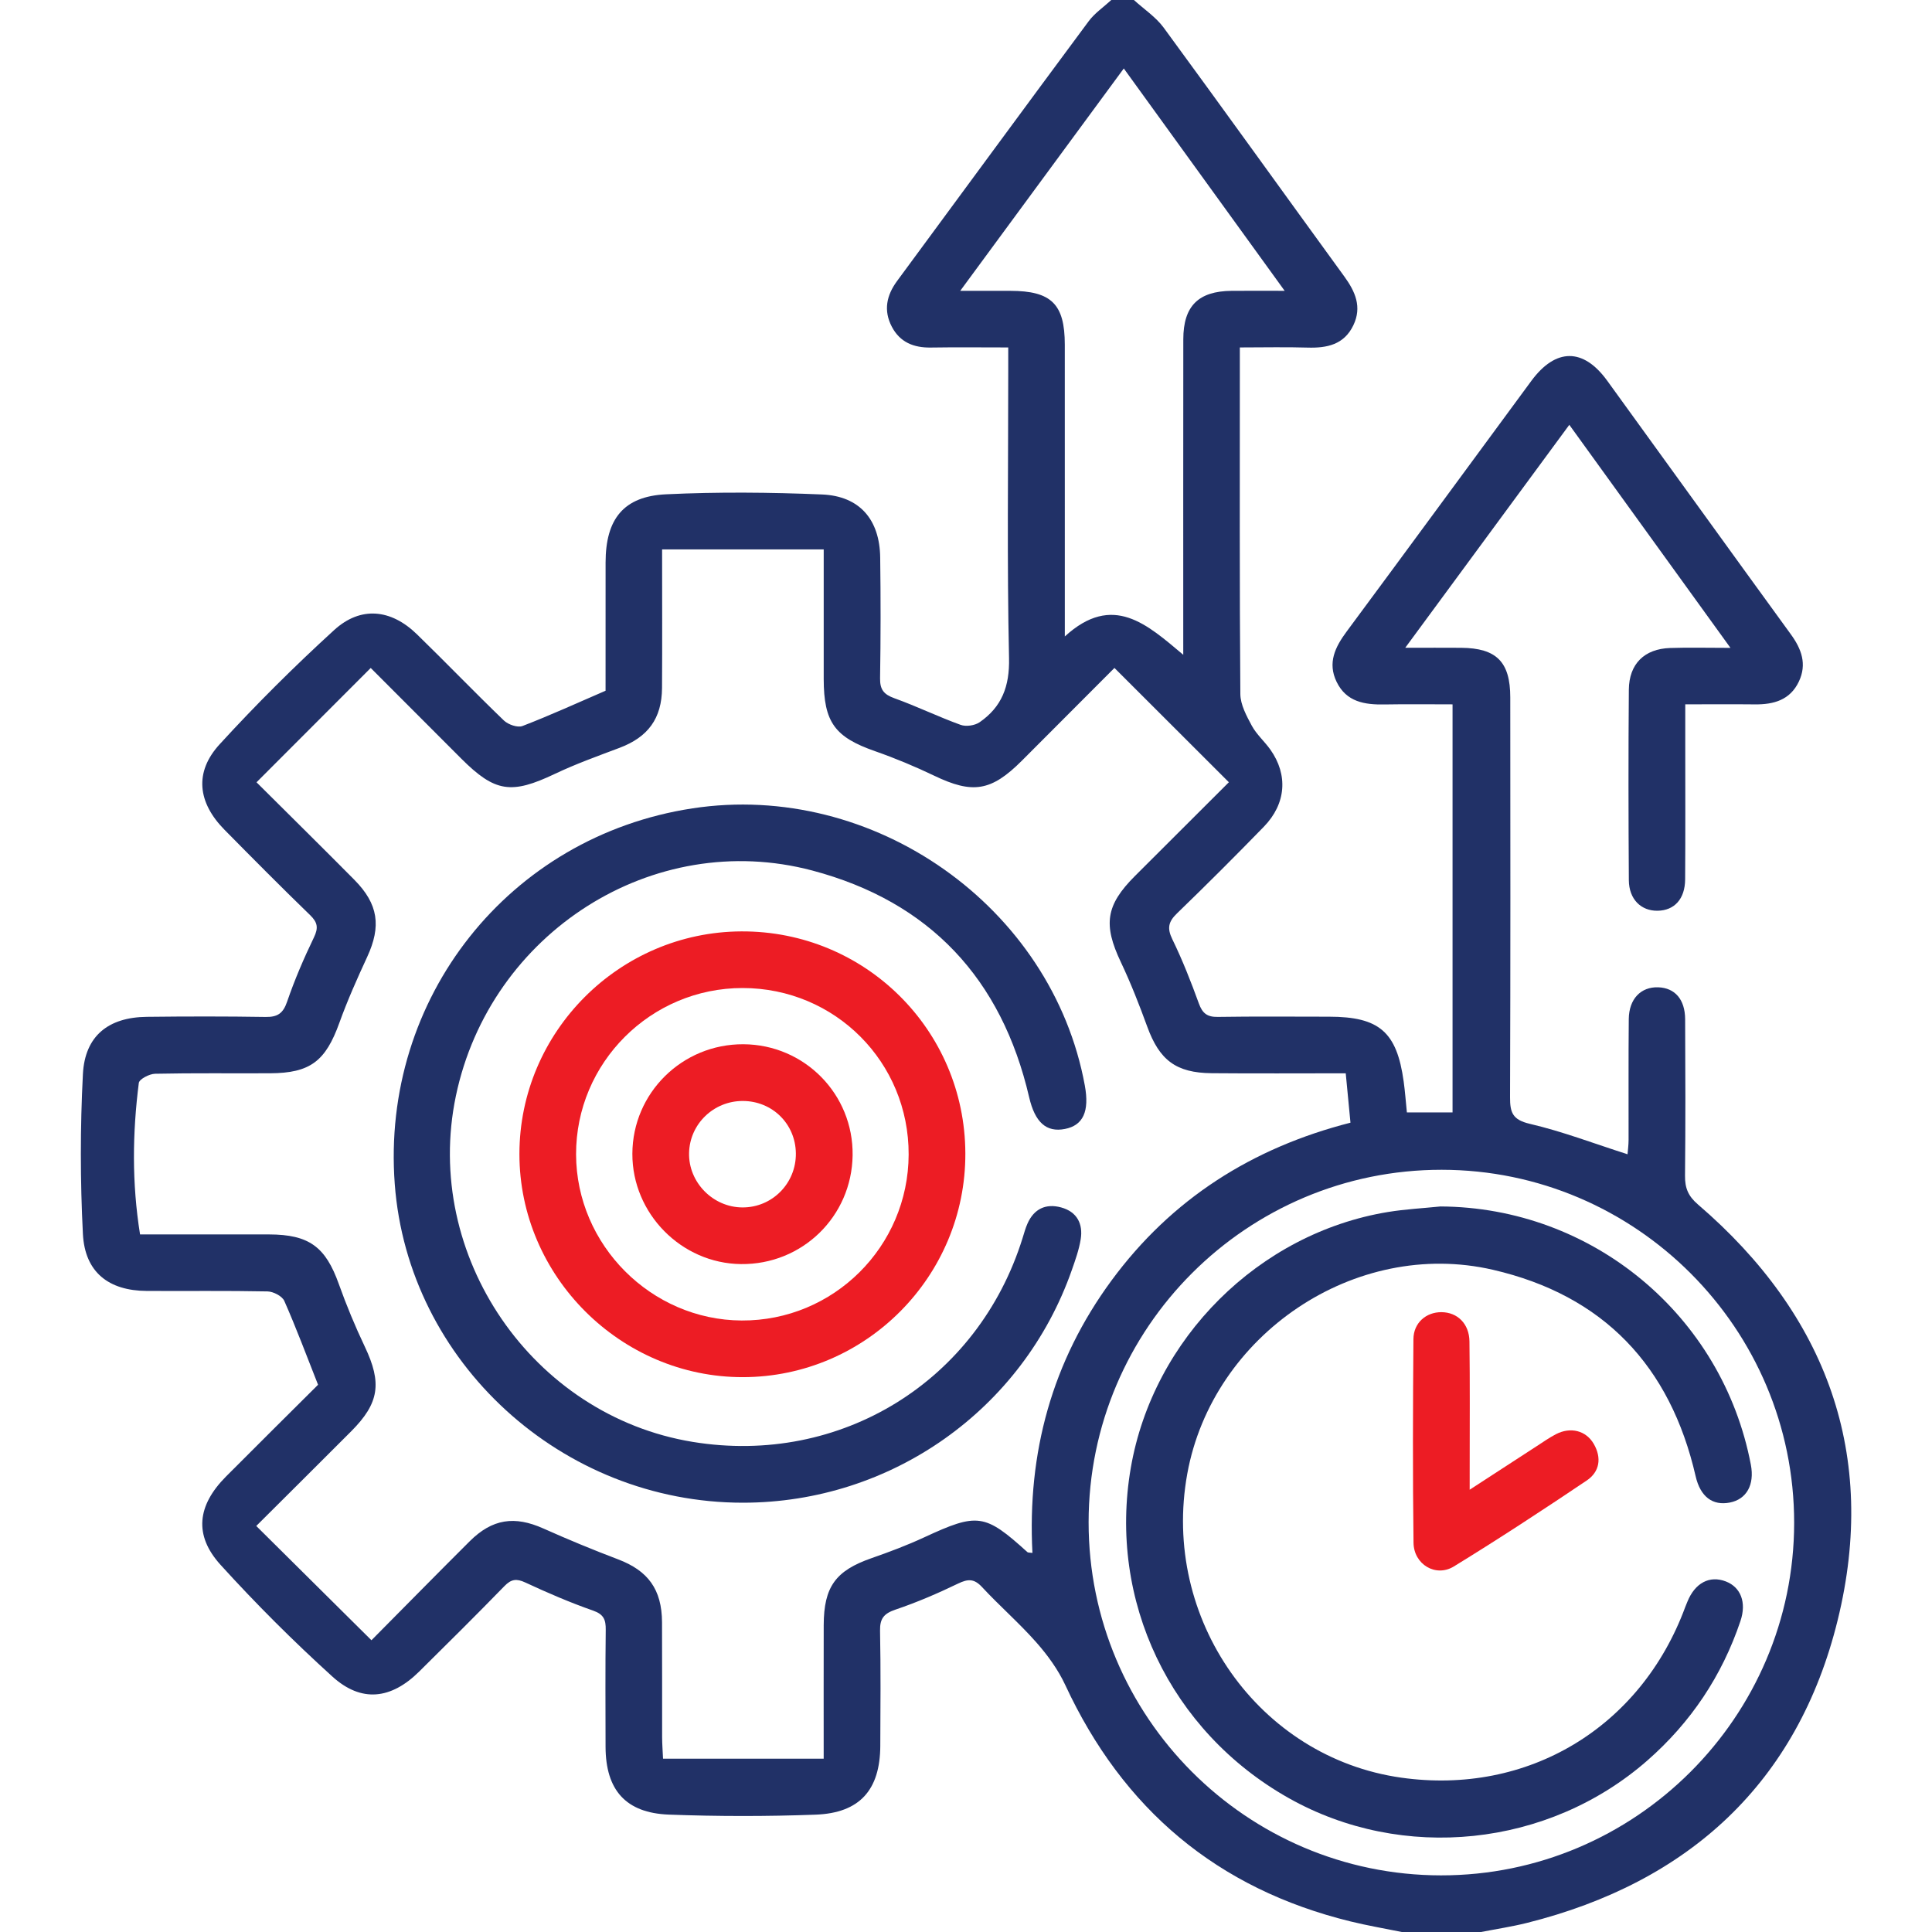 <svg xmlns="http://www.w3.org/2000/svg" xmlns:xlink="http://www.w3.org/1999/xlink" id="Layer_1" x="0px" y="0px" viewBox="0 0 80 80" style="enable-background:new 0 0 80 80;" xml:space="preserve"><g id="productivity">	<path style="fill:#213167;" d="M46.953,0c0.415,0.379,0.907,0.702,1.233,1.146c2.509,3.421,4.981,6.869,7.477,10.3  c0.456,0.627,0.74,1.264,0.377,2.022c-0.385,0.804-1.091,0.949-1.899,0.925c-0.904-0.028-1.809-0.006-2.802-0.006  c0,0.356,0,0.635,0,0.913c0,4.479-0.014,8.958,0.021,13.437c0.003,0.442,0.256,0.907,0.476,1.316  c0.195,0.36,0.524,0.645,0.765,0.984c0.743,1.047,0.656,2.246-0.269,3.197c-1.18,1.213-2.378,2.41-3.594,3.586  c-0.353,0.341-0.42,0.608-0.196,1.069c0.42,0.862,0.773,1.76,1.1,2.662c0.148,0.409,0.345,0.564,0.783,0.557  c1.536-0.024,3.073-0.01,4.609-0.009c2.081,0.002,2.805,0.629,3.089,2.682c0.057,0.409,0.086,0.822,0.133,1.282  c0.626,0,1.234,0,1.891,0c0-5.62,0-11.204,0-16.897c-0.96,0-1.889-0.013-2.817,0.004c-0.823,0.015-1.58-0.103-1.984-0.936  c-0.382-0.788-0.062-1.439,0.417-2.085c2.557-3.451,5.095-6.915,7.643-10.373c1.01-1.371,2.153-1.379,3.145-0.012  c2.537,3.497,5.06,7.005,7.602,10.499c0.446,0.613,0.675,1.237,0.335,1.957c-0.362,0.765-1.038,0.955-1.819,0.947  c-0.931-0.01-1.863-0.002-2.886-0.002c0,0.622,0,1.161,0,1.701c0,1.849,0.008,3.698-0.005,5.547  c-0.006,0.813-0.446,1.289-1.141,1.299c-0.687,0.01-1.184-0.478-1.19-1.264c-0.017-2.63-0.022-5.26,0-7.89  c0.009-1.07,0.645-1.69,1.708-1.726c0.767-0.026,1.536-0.005,2.5-0.005c-2.282-3.159-4.44-6.145-6.673-9.236  c-2.247,3.053-4.455,6.053-6.794,9.232c0.894,0,1.607-0.005,2.32,0.001c1.456,0.013,2.028,0.581,2.029,2.05  c0.005,5.521,0.01,11.041-0.009,16.562c-0.002,0.625,0.099,0.931,0.813,1.098c1.356,0.316,2.669,0.82,4.052,1.262  c0.013-0.165,0.043-0.382,0.043-0.599c0.004-1.667-0.009-3.333,0.008-5c0.009-0.835,0.502-1.339,1.218-1.315  c0.691,0.023,1.112,0.499,1.116,1.323c0.011,2.161,0.017,4.323-0.005,6.484c-0.005,0.506,0.131,0.839,0.536,1.186  c5.341,4.582,7.463,10.379,5.786,17.208c-1.651,6.725-6.148,10.858-12.869,12.541C62.6,79.78,61.961,79.876,61.328,80  c-1.094,0-2.188,0-3.281,0c-0.708-0.144-1.421-0.265-2.122-0.437c-5.52-1.351-9.425-4.644-11.814-9.789  c-0.298-0.641-0.734-1.24-1.204-1.772c-0.705-0.799-1.517-1.502-2.242-2.284c-0.33-0.356-0.584-0.343-0.996-0.144  c-0.841,0.406-1.704,0.777-2.588,1.076c-0.479,0.162-0.65,0.369-0.64,0.874c0.031,1.588,0.017,3.176,0.01,4.764  c-0.008,1.825-0.846,2.784-2.677,2.853c-2.023,0.075-4.054,0.074-6.077-0.002c-1.792-0.068-2.618-1.024-2.622-2.81  c-0.004-1.614-0.012-3.229,0.007-4.843c0.005-0.415-0.08-0.639-0.522-0.794c-0.954-0.334-1.888-0.736-2.805-1.163  c-0.368-0.171-0.584-0.144-0.867,0.147c-1.162,1.194-2.345,2.368-3.53,3.539c-1.164,1.152-2.395,1.297-3.597,0.206  c-1.614-1.464-3.163-3.01-4.628-4.624c-1.115-1.228-0.965-2.46,0.225-3.657c1.283-1.29,2.577-2.57,3.812-3.8  c-0.481-1.216-0.906-2.359-1.398-3.472c-0.089-0.2-0.454-0.388-0.695-0.393c-1.666-0.034-3.332-0.011-4.998-0.02  c-1.579-0.008-2.565-0.775-2.646-2.358c-0.113-2.202-0.114-4.418,0-6.62c0.082-1.584,1.056-2.354,2.643-2.372  c1.64-0.019,3.281-0.022,4.921,0.005c0.495,0.008,0.725-0.147,0.891-0.631c0.311-0.907,0.692-1.794,1.109-2.658  c0.194-0.401,0.156-0.627-0.16-0.932c-1.197-1.159-2.37-2.343-3.54-3.529c-1.114-1.13-1.26-2.386-0.203-3.54  c1.506-1.646,3.094-3.226,4.742-4.73c1.097-1.001,2.352-0.871,3.424,0.17c1.213,1.179,2.386,2.401,3.605,3.574  c0.177,0.17,0.568,0.306,0.771,0.228c1.136-0.437,2.245-0.944,3.439-1.46c0-1.727-0.002-3.521,0.001-5.314  c0.003-1.794,0.742-2.736,2.502-2.82c2.15-0.103,4.311-0.083,6.462,0.007c1.559,0.066,2.386,1.042,2.407,2.61  c0.022,1.666,0.022,3.333-0.005,4.999c-0.008,0.469,0.154,0.671,0.591,0.828c0.927,0.333,1.818,0.768,2.745,1.103  c0.225,0.082,0.59,0.028,0.789-0.111c0.914-0.634,1.241-1.481,1.215-2.65c-0.086-3.956-0.033-7.914-0.033-11.872  c0-0.305,0-0.61,0-0.995c-1.13,0-2.165-0.013-3.199,0.004c-0.711,0.012-1.283-0.215-1.622-0.863  c-0.352-0.673-0.219-1.3,0.221-1.896c2.641-3.581,5.272-7.171,7.924-10.744C45.324,0.546,45.698,0.294,46.016,0  C46.328,0,46.641,0,46.953,0z M10.611,63.187c1.629,1.617,3.181,3.156,4.77,4.732c1.462-1.474,2.757-2.792,4.066-4.096  c0.938-0.935,1.86-1.065,3.054-0.531c1.018,0.455,2.051,0.882,3.094,1.278c1.239,0.47,1.811,1.243,1.818,2.602  c0.008,1.588,0,3.177,0.004,4.765c0.001,0.275,0.023,0.55,0.038,0.886c2.254,0,4.419,0,6.652,0c0-1.943-0.004-3.736,0.001-5.528  c0.005-1.596,0.496-2.258,1.983-2.776c0.735-0.256,1.468-0.532,2.174-0.859c2.213-1.025,2.509-0.993,4.278,0.61  c0.028,0.025,0.088,0.016,0.208,0.033c-0.218-4.144,0.809-7.932,3.277-11.284c2.484-3.374,5.822-5.492,9.892-6.531  c-0.069-0.719-0.13-1.357-0.196-2.045c-1.91,0-3.73,0.012-5.55-0.004c-1.483-0.013-2.165-0.544-2.67-1.93  c-0.329-0.902-0.68-1.8-1.091-2.667c-0.736-1.553-0.63-2.355,0.58-3.566c1.248-1.249,2.498-2.495,3.892-3.885  c-1.601-1.599-3.149-3.146-4.738-4.733c-1.378,1.381-2.607,2.615-3.839,3.846c-1.268,1.267-2.037,1.378-3.625,0.616  c-0.795-0.381-1.614-0.723-2.446-1.014c-1.667-0.583-2.127-1.194-2.129-2.991c-0.002-1.741,0-3.481,0-5.366  c-2.254,0-4.441,0-6.692,0c0,1.998,0.009,3.868-0.003,5.739c-0.008,1.264-0.582,2.034-1.758,2.478  c-0.899,0.339-1.807,0.664-2.674,1.076c-1.806,0.858-2.481,0.77-3.882-0.63c-1.209-1.209-2.416-2.419-3.748-3.753  c-1.595,1.597-3.129,3.132-4.729,4.734c1.444,1.438,2.757,2.731,4.053,4.04c0.993,1.003,1.117,1.92,0.529,3.192  c-0.414,0.895-0.817,1.799-1.151,2.726c-0.571,1.587-1.204,2.083-2.867,2.091c-1.588,0.008-3.177-0.014-4.765,0.02  c-0.236,0.005-0.653,0.222-0.673,0.381c-0.263,2.067-0.291,4.137,0.051,6.271c1.807,0,3.573-0.002,5.338,0.001  c1.663,0.003,2.344,0.514,2.895,2.06c0.314,0.879,0.674,1.746,1.075,2.59c0.713,1.502,0.602,2.332-0.566,3.503  C13.293,60.52,12.037,61.765,10.611,63.187z M59.695,48.438c-8.059-0.004-14.614,6.54-14.618,14.592  c-0.004,8.059,6.536,14.617,14.588,14.625c8.045,0.009,14.621-6.553,14.627-14.595C74.297,55.012,67.739,48.442,59.695,48.438z   M46.534,2.835c-2.28,3.099-4.475,6.084-6.773,9.208c0.799,0,1.437-0.001,2.075,0c1.699,0.002,2.254,0.548,2.255,2.229  c0.002,3.694,0.001,7.389,0.001,11.083c0,0.272,0,0.545,0,0.999c1.992-1.823,3.413-0.49,4.904,0.759  c0-4.476-0.003-8.769,0.002-13.061c0.001-1.379,0.622-1.996,2-2.009c0.683-0.006,1.366-0.001,2.197-0.001  C50.921,8.902,48.762,5.916,46.534,2.835z"></path>	<path style="fill:#213167;" d="M30.764,62.224c-7.503,0.002-13.867-5.822-14.418-13.195c-0.576-7.701,4.727-14.395,12.323-15.556  c7.503-1.147,14.895,4.072,16.251,11.474c0.197,1.074-0.069,1.653-0.825,1.801c-0.774,0.151-1.24-0.28-1.48-1.313  c-1.138-4.904-4.115-8.1-8.985-9.39c-6.584-1.743-13.337,2.571-14.753,9.336c-1.382,6.606,3.158,13.237,9.808,14.325  c6.127,1.002,11.813-2.512,13.658-8.441c0.062-0.198,0.116-0.401,0.199-0.59c0.27-0.62,0.764-0.851,1.397-0.678  c0.653,0.178,0.915,0.676,0.81,1.321c-0.07,0.432-0.221,0.855-0.367,1.271C42.358,58.367,36.905,62.222,30.764,62.224z"></path>	<path style="fill:#ED1C24;" d="M39.973,47.753c0.02,5.094-4.121,9.264-9.208,9.272c-5.065,0.008-9.261-4.182-9.257-9.244  c0.004-5.052,4.132-9.191,9.19-9.214C35.815,38.543,39.953,42.642,39.973,47.753z M37.625,47.808  c0.013-3.825-3.044-6.893-6.872-6.896c-3.806-0.003-6.909,3.096-6.899,6.891c0.01,3.748,3.109,6.856,6.856,6.876  C34.514,54.699,37.612,51.621,37.625,47.808z"></path>	<path style="fill:#213167;" d="M59.645,49.957c6.284,0.032,11.674,4.5,12.854,10.693c0.158,0.83-0.175,1.43-0.869,1.567  c-0.713,0.14-1.222-0.239-1.417-1.089c-1.049-4.571-3.819-7.494-8.398-8.55c-5.695-1.312-11.606,2.678-12.653,8.451  c-1.088,5.999,2.96,11.748,8.86,12.58c5.244,0.74,9.92-2.071,11.762-7.07c0.027-0.073,0.059-0.145,0.088-0.217  c0.315-0.777,0.918-1.096,1.588-0.839c0.618,0.237,0.869,0.866,0.608,1.641c-0.764,2.27-2.053,4.196-3.854,5.774  c-4.098,3.59-10.138,4.218-14.86,1.552c-4.897-2.765-7.479-8.17-6.53-13.67c0.924-5.357,5.298-9.716,10.651-10.594  C58.191,50.069,58.921,50.031,59.645,49.957z"></path>	<path style="fill:#ED1C24;" d="M60.856,61.686c1.011-0.657,1.894-1.232,2.778-1.805c0.262-0.169,0.518-0.351,0.794-0.494  c0.603-0.313,1.243-0.153,1.564,0.398c0.338,0.581,0.249,1.159-0.292,1.522c-1.812,1.217-3.639,2.416-5.5,3.557  c-0.747,0.459-1.658-0.083-1.669-0.982c-0.036-2.81-0.026-5.621-0.004-8.431c0.005-0.676,0.525-1.121,1.162-1.117  c0.658,0.004,1.148,0.476,1.158,1.211c0.023,1.717,0.009,3.435,0.01,5.152C60.856,60.974,60.856,61.249,60.856,61.686z"></path>	<path style="fill:#ED1C24;" d="M30.782,43.24c2.533,0.013,4.557,2.071,4.523,4.598c-0.035,2.534-2.089,4.535-4.625,4.505  c-2.469-0.028-4.503-2.096-4.495-4.569C26.193,45.256,28.251,43.227,30.782,43.24z M30.759,45.589  c-1.209-0.003-2.199,0.953-2.226,2.151c-0.028,1.215,0.986,2.252,2.209,2.257c1.234,0.006,2.227-1,2.213-2.241  C32.94,46.538,31.981,45.592,30.759,45.589z"></path>	<rect style="opacity:0;fill:#ED1C24;" width="80" height="80"></rect></g><g style="display:none;">	<path style="display:inline;fill:#213167;" d="M33.54,0.008c9.728,0,19.455,0,29.183,0c2.843,0,4.359,1.529,4.36,4.395  c0.001,10.48-0.005,20.96,0.018,31.44c0.001,0.473,0.165,1.003,0.412,1.41c3.905,6.429,4.513,13.137,1.735,20.13  c-0.225,0.566-0.176,0.898,0.272,1.307c0.872,0.796,1.675,1.669,2.521,2.494c0.822,0.802,1.108,1.729,0.831,2.861  c-0.057,0.233,0.08,0.608,0.259,0.791c1.69,1.73,3.431,3.41,5.11,5.15c1.649,1.709,2.183,3.747,1.414,6.015  c-0.756,2.228-2.371,3.55-4.689,3.916c-1.965,0.31-3.656-0.342-5.06-1.732c-1.681-1.663-3.354-3.335-5.013-5.019  c-0.314-0.318-0.57-0.434-1.037-0.281c-0.989,0.325-1.847-0.021-2.567-0.732c-0.898-0.888-1.811-1.763-2.67-2.688  c-0.375-0.404-0.675-0.432-1.176-0.232c-7.17,2.858-14.042,2.224-20.53-1.94c-3.718-2.386-6.386-5.708-8.072-9.796  c-0.226-0.548-0.491-0.745-1.106-0.743c-7.793,0.026-15.586,0.018-23.378,0.017c-2.807,0-4.356-1.535-4.357-4.318  C0,36.409,0,20.367,0.001,4.325c0-2.782,1.55-4.316,4.357-4.317C14.085,0.007,23.813,0.008,33.54,0.008z M2.58,10.362  c0,0.274,0,0.484,0,0.694c0,13.81-0.001,27.621,0.001,41.431c0,1.293,0.426,1.702,1.763,1.702  c7.523,0.001,15.046,0.001,22.569-0.001c0.255,0,0.511-0.022,0.805-0.036c-0.045-0.2-0.077-0.329-0.103-0.458  c-2.081-10.178,2.577-19.776,11.839-24.351c0.442-0.218,0.55-0.481,0.546-0.932c-0.019-2.096-0.017-4.191-0.004-6.287  c0.006-0.966,0.48-1.46,1.421-1.47c1.639-0.018,3.278-0.019,4.917,0.001c0.898,0.011,1.372,0.507,1.393,1.418  c0.019,0.832,0.005,1.666,0.005,2.499c0,0.845,0,1.69,0,2.505c0.931,0,1.725,0,2.58,0c0-0.336,0-0.627,0-0.917  c0-3.869-0.003-7.738,0.002-11.607c0.001-1.207,0.441-1.639,1.658-1.643c1.424-0.005,2.848-0.003,4.272-0.001  c1.422,0.002,1.808,0.388,1.808,1.82c0.001,4.541,0.01,9.082-0.013,13.622c-0.003,0.535,0.192,0.76,0.636,1.039  c1.676,1.054,3.302,2.187,4.939,3.302c0.277,0.189,0.513,0.437,0.843,0.723c0-7.749,0-15.384,0-23.053  C43.841,10.362,23.268,10.362,2.58,10.362z M2.583,7.698c20.686,0,41.275,0,61.85,0c0.03-0.099,0.058-0.148,0.059-0.198  c0.006-0.967,0.01-1.934,0.011-2.901c0.001-1.696-0.316-2.011-2.019-2.011c-19.288,0-38.577,0-57.865,0  c-0.242,0-0.484-0.011-0.725,0.005C3.088,2.647,2.606,3.117,2.589,3.935C2.564,5.168,2.583,6.401,2.583,7.698z M49.04,29.679  c-10.664-0.007-19.362,8.656-19.368,19.289C29.666,59.709,38.339,68.38,49.088,68.38c10.589,0,19.266-8.683,19.282-19.295  C68.387,38.376,59.731,29.686,49.04,29.679z M71.053,66.58c-1.515,1.519-3.019,3.027-4.527,4.539  c1.747,1.755,3.553,3.628,5.425,5.433c1.255,1.209,3.198,1.135,4.443-0.062c1.217-1.17,1.429-3.136,0.268-4.368  C74.827,70.175,72.859,68.352,71.053,66.58z M70.229,63.257c-0.868-0.873-1.731-1.742-2.621-2.638  c-1.798,2.847-4.169,5.204-6.918,6.951c0.913,0.909,1.792,1.785,2.615,2.604C65.572,67.909,67.922,65.561,70.229,63.257z   M55.419,28.021c0-4.201,0-8.342,0-12.471c-0.868,0-1.682,0-2.526,0c0,3.84-0.007,7.618,0.019,11.396  c0.001,0.205,0.238,0.53,0.431,0.591C54.002,27.745,54.691,27.86,55.419,28.021z M42.596,28.035  c0.766-0.173,1.448-0.302,2.112-0.492c0.175-0.05,0.418-0.284,0.422-0.439c0.034-1.272,0.019-2.546,0.019-3.821  c-0.91,0-1.721,0-2.554,0C42.596,24.883,42.596,26.428,42.596,28.035z"></path>	<path style="display:inline;fill:#ED1C24;" d="M18.061,28.389c2.948,0,5.768-0.002,8.588,0.001  c1.344,0.001,1.765,0.449,1.721,1.814c-0.187,5.814-5.038,10.747-10.882,11.066c-6.051,0.33-11.362-3.978-12.185-9.882  c-0.962-6.905,4.192-13.138,11.005-13.31c1.299-0.033,1.751,0.402,1.753,1.704c0.003,2.579,0.001,5.158,0.001,7.737  C18.061,27.78,18.061,28.042,18.061,28.389z M9.539,35.1c1.23-1.235,2.367-2.375,3.501-3.517c0.794-0.8,1.893-1.477,2.291-2.442  c0.408-0.991,0.14-2.265,0.148-3.415c0.011-1.634,0.003-3.268,0.003-4.997c-3.269,0.615-5.621,2.299-6.939,5.263  C7.141,29.142,7.56,32.148,9.539,35.1z M11.439,36.861c2.352,2.071,6.407,2.436,9.438,0.844c2.701-1.419,4.273-3.656,4.834-6.736  c-2.779,0-5.407-0.006-8.034,0.012c-0.211,0.001-0.472,0.116-0.623,0.266C15.186,33.096,13.334,34.961,11.439,36.861z"></path>	<path style="display:inline;fill:#213167;" d="M14.165,51.61c-2.445,0-4.891,0.003-7.336-0.001  c-1.219-0.002-1.662-0.438-1.667-1.637c-0.006-1.505-0.007-3.01,0.001-4.515c0.006-1.115,0.458-1.583,1.555-1.584  c4.972-0.006,9.943-0.005,14.915-0.001c1.113,0.001,1.579,0.46,1.586,1.554c0.01,1.532,0.009,3.064,0,4.595  c-0.006,1.141-0.465,1.584-1.637,1.587C19.11,51.613,16.637,51.61,14.165,51.61z M20.606,46.507c-4.321,0-8.572,0-12.798,0  c0,0.873,0,1.688,0,2.48c4.299,0,8.531,0,12.798,0C20.606,48.149,20.606,47.354,20.606,46.507z"></path>	<path style="display:inline;fill:#ED1C24;" d="M20.641,19.348c0-1.61-0.005-3.221,0.002-4.831c0.005-1.153,0.473-1.611,1.611-1.603  c6.005,0.042,11.262,5.315,11.283,11.314c0.004,1.089-0.462,1.576-1.559,1.578c-3.248,0.007-6.496,0.007-9.743,0.001  c-1.144-0.002-1.588-0.461-1.592-1.627C20.637,22.569,20.641,20.959,20.641,19.348z M23.244,23.193c2.565,0,5.052,0,7.541,0  c-0.358-4.345-4.726-7.554-7.541-7.465C23.244,18.19,23.244,20.653,23.244,23.193z"></path>	<path style="display:inline;fill:#213167;" d="M65.791,49.064c-0.047,9.306-7.585,16.775-16.885,16.731  c-9.292-0.044-16.726-7.653-16.653-17.044c0.071-9.132,7.709-16.556,16.964-16.489C58.349,32.328,65.838,39.92,65.791,49.064z   M58.091,43.869c0.284,0,0.519-0.001,0.755,0c1.386,0.01,1.784,0.4,1.787,1.759c0.003,1.37,0.001,2.739,0,4.109  c-0.001,1.491-0.373,1.871-1.838,1.871c-4.539,0.001-9.078,0-13.617,0c-2.095,0-4.19,0.008-6.285-0.004  c-0.933-0.005-1.458-0.467-1.471-1.337c-0.026-1.692-0.025-3.384,0-5.076c0.012-0.809,0.512-1.276,1.325-1.318  c0.393-0.02,0.787-0.003,1.193-0.003c0-1.923,0-3.754,0-5.602c-0.1,0.028-0.158,0.028-0.193,0.056  c-0.167,0.135-0.339,0.266-0.489,0.419c-4.113,4.18-5.369,9.073-3.708,14.716c0.18,0.611,0.481,0.744,1.08,0.743  c8.272-0.021,16.544-0.014,24.817-0.016c0.26,0,0.519-0.021,0.752-0.032c2.574-6.198-0.156-13.101-4.107-15.882  C58.091,40.115,58.091,41.929,58.091,43.869z M37.257,56.786c2.055,3.963,7.88,6.858,12.815,6.394  c4.554-0.428,8.127-2.525,10.82-6.394C52.915,56.786,45.125,56.786,37.257,56.786z M40.03,48.975c6.034,0,12.005,0,17.958,0  c0-0.871,0-1.686,0-2.485c-6.017,0-11.969,0-17.958,0C40.03,47.325,40.03,48.12,40.03,48.975z M50.266,43.834  c0-3.002,0-5.937,0-8.918c-0.857,0-1.668,0-2.491,0c0,3.012,0,5.948,0,8.918C48.612,43.834,49.406,43.834,50.266,43.834z   M52.914,43.813c0.889,0,1.703,0,2.558,0c0-2.362,0.003-4.667-0.007-6.972c-0.001-0.169-0.055-0.439-0.164-0.489  c-0.756-0.348-1.534-0.649-2.387-1C52.914,38.284,52.914,41.018,52.914,43.813z M45.106,43.84c0-2.836,0-5.586,0-8.342  c-2.148,0.295-2.534,0.714-2.534,2.707c0,0.51,0,1.02,0,1.53c0,1.359,0,2.718,0,4.104C43.464,43.84,44.259,43.84,45.106,43.84z"></path>	<rect style="display:inline;opacity:0;fill:#ED1C24;" width="80" height="80"></rect></g><g style="display:none;">	<path style="display:inline;fill:#213167;" d="M29.334,61.325c-0.447,0-0.777,0-1.108,0c-7.912,0-15.825,0.001-23.737-0.001  c-2.878-0.001-4.473-1.604-4.475-4.492c-0.002-3.193-0.001-6.385,0-9.578c0.001-3.016,1.543-4.572,4.545-4.587  c0.22-0.001,0.441,0,0.786,0c0-0.463,0-0.894,0-1.326c0-0.412,0-0.824,0-1.343c-0.515,0-0.977,0.014-1.438-0.002  c-2.14-0.078-3.859-1.763-3.88-3.903c-0.035-3.609-0.035-7.218-0.001-10.827c0.02-2.18,1.758-3.862,3.949-3.919  c0.415-0.011,0.83-0.002,1.307-0.002c0-0.876,0-1.718,0-2.671c-0.452,0-0.914,0.014-1.375-0.002  c-2.139-0.077-3.859-1.764-3.88-3.903C-0.009,11.16-0.009,7.55,0.026,3.942c0.022-2.271,1.817-3.917,4.199-3.919  C12.638,0.016,21.05,0.02,29.462,0.02c7.357,0,14.714-0.001,22.071,0.001c2.831,0.001,4.452,1.612,4.455,4.428  c0.003,3.248,0.002,6.496,0,9.745c-0.002,2.88-1.594,4.47-4.484,4.485c-0.246,0.001-0.492,0-0.792,0c0,0.893,0,1.735,0,2.672  c0.479,0,0.944-0.021,1.407,0.004c1.433,0.078,2.594,0.702,3.262,1.97c0.322,0.611,0.705,0.7,1.295,0.719  c5.531,0.175,11.039,0.615,16.337,2.331c1.718,0.557,3.369,1.412,4.933,2.332c1.449,0.852,2.06,2.243,2.055,4.007  c-0.041,12.854-0.041,25.708,0,38.562c0.006,1.801-0.704,3.088-2.102,4.087c-2.188,1.564-4.702,2.347-7.275,2.948  c-6.398,1.492-12.895,1.855-19.437,1.594c-4.863-0.194-9.695-0.692-14.367-2.118c-1.681-0.513-3.318-1.256-4.869-2.091  c-1.808-0.974-2.74-2.497-2.649-4.704C29.432,67.809,29.334,64.617,29.334,61.325z M32,49.161c0,2.977,0.043,5.863-0.023,8.746  c-0.023,1.001,0.316,1.722,1.163,2.098c1.739,0.771,3.479,1.593,5.297,2.124c4.093,1.197,8.324,1.59,12.571,1.771  c6.287,0.269,12.536-0.033,18.692-1.439c2.326-0.531,4.617-1.199,6.641-2.543c0.673-0.447,1.005-1.01,0.99-1.868  c-0.046-2.719-0.016-5.439-0.019-8.158c0-0.227-0.034-0.453-0.057-0.736c-3.511,1.953-7.265,2.771-11.086,3.347  c-5.647,0.851-11.326,1.052-17.016,0.637C43.277,52.713,37.452,52,32,49.161z M77.311,35.941c-1.516,0.602-2.923,1.258-4.39,1.725  c-4.876,1.551-9.924,2.077-15.005,2.27c-6.425,0.244-12.824-0.071-19.091-1.616c-2.315-0.571-4.548-1.478-6.825-2.234  c0,2.763,0.027,5.697-0.017,8.63c-0.013,0.856,0.26,1.52,0.994,1.849c1.785,0.801,3.558,1.698,5.429,2.227  c5.296,1.497,10.752,1.86,16.23,1.864c5.703,0.003,11.375-0.398,16.874-2.022c1.681-0.496,3.278-1.315,4.851-2.111  c0.434-0.219,0.897-0.881,0.909-1.351C77.351,42.094,77.311,39.013,77.311,35.941z M77.312,62.449  c-3.553,1.988-7.307,2.803-11.125,3.38c-5.646,0.853-11.324,1.027-17.017,0.648c-4.324-0.288-8.616-0.819-12.76-2.155  c-1.487-0.479-2.916-1.135-4.41-1.726c0,2.887,0.033,5.796-0.02,8.703c-0.017,0.924,0.283,1.623,1.074,1.976  c1.762,0.786,3.517,1.656,5.363,2.176c5.298,1.494,10.752,1.862,16.23,1.86c5.674-0.002,11.32-0.39,16.792-2.008  c1.707-0.505,3.331-1.329,4.931-2.132c0.432-0.217,0.887-0.884,0.9-1.356C77.351,68.739,77.312,65.661,77.312,62.449z   M27.976,16.013c7.857,0,15.714,0.001,23.572-0.001c1.321,0,1.773-0.438,1.774-1.724c0.004-3.304,0.005-6.608,0-9.912  c-0.002-1.236-0.465-1.689-1.724-1.689c-15.742-0.002-31.484-0.002-47.227,0c-1.239,0-1.688,0.461-1.69,1.722  c-0.004,3.248-0.003,6.497-0.001,9.745c0.001,1.461,0.404,1.858,1.89,1.858C12.372,16.013,20.174,16.013,27.976,16.013z   M54.627,26.665c-5.478,0.056-10.922,0.425-16.241,1.853c-2.01,0.54-4.009,1.146-5.689,2.451c-0.932,0.724-0.958,1.409,0.02,2.064  c0.936,0.626,1.946,1.19,2.997,1.587c3.95,1.492,8.088,2.105,12.275,2.436c7.005,0.553,13.976,0.359,20.876-1.067  c2.583-0.534,5.14-1.197,7.384-2.673c1.413-0.929,1.466-1.809-0.028-2.596c-1.677-0.883-3.455-1.654-5.276-2.169  C65.62,27.044,60.135,26.716,54.627,26.665z M50.744,24.009c-0.526,0-1.053,0-1.579,0c-14.906,0-29.811-0.001-44.717,0.001  c-1.345,0-1.767,0.434-1.768,1.811c-0.002,3.22-0.002,6.44,0,9.659c0.001,1.459,0.405,1.855,1.892,1.855  c7.966,0.001,15.933,0.001,23.899-0.001c0.268,0,0.536-0.024,0.863-0.04c0-1.551,0.069-3.049-0.018-4.537  c-0.107-1.838,0.629-3.267,2.148-4.12c1.7-0.956,3.491-1.832,5.346-2.418C41.333,24.79,46.033,24.335,50.744,24.009z M29.3,45.372  c-0.174-0.019-0.256-0.036-0.338-0.036c-8.24-0.002-16.479-0.005-24.719,0c-1.079,0.001-1.557,0.497-1.56,1.596  c-0.008,3.274-0.004,6.547-0.003,9.821c0.001,1.521,0.389,1.906,1.924,1.906c7.935,0.001,15.869,0,23.804,0  c0.293,0,0.586,0,0.892,0C29.3,54.173,29.3,49.799,29.3,45.372z M39.957,18.735c-8.01,0-15.956,0-23.883,0c0,0.9,0,1.742,0,2.567  c7.993,0,15.918,0,23.883,0C39.957,20.439,39.957,19.617,39.957,18.735z M16.044,42.608c4.463,0,8.855,0,13.222,0  c0-0.902,0-1.743,0-2.562c-4.441,0-8.813,0-13.222,0C16.044,40.911,16.044,41.732,16.044,42.608z M8.048,21.285  c1.795,0,3.522,0,5.227,0c0-0.9,0-1.741,0-2.564c-1.775,0-3.482,0-5.227,0C8.048,19.585,8.048,20.406,8.048,21.285z M8.067,40.041  c0,0.897,0,1.737,0,2.563c1.784,0,3.512,0,5.233,0c0-0.884,0-1.705,0-2.563C11.551,40.041,9.844,40.041,8.067,40.041z   M42.694,21.275c1.82,0,3.547,0,5.251,0c0-0.89,0-1.711,0-2.543c-1.775,0-3.502,0-5.251,0  C42.694,19.606,42.694,20.427,42.694,21.275z"></path>	<path style="display:inline;fill:#ED1C24;" d="M53.365,61.276c0-0.849,0-1.669,0-2.553c0.83,0,1.67,0,2.568,0  c0,0.825,0,1.664,0,2.553C55.085,61.276,54.246,61.276,53.365,61.276z"></path>	<path style="display:inline;fill:#ED1C24;" d="M53.385,44.034c0.87,0,1.69,0,2.556,0c0,0.873,0,1.712,0,2.592  c-0.854,0-1.674,0-2.556,0C53.385,45.79,53.385,44.95,53.385,44.034z"></path>	<path style="display:inline;fill:#ED1C24;" d="M53.381,70.692c0.883,0,1.702,0,2.565,0c0,0.856,0,1.677,0,2.562  c-0.825,0-1.666,0-2.565,0C53.381,72.435,53.381,71.596,53.381,70.692z"></path>	<path style="display:inline;fill:#ED1C24;" d="M13.34,9.382c0,0.833,0.016,1.666-0.004,2.498c-0.023,0.937-0.517,1.448-1.446,1.459  c-1.693,0.021-3.387,0.02-5.08,0.001c-0.938-0.011-1.447-0.514-1.458-1.445c-0.02-1.693-0.019-3.387-0.001-5.08  c0.01-0.939,0.512-1.447,1.444-1.458c1.693-0.02,3.387-0.019,5.08-0.001c0.937,0.01,1.437,0.513,1.46,1.444  C13.357,7.661,13.34,8.522,13.34,9.382z M8.026,10.63c0.913,0,1.752,0,2.592,0c0-0.892,0-1.731,0-2.548c-0.9,0-1.74,0-2.592,0  C8.026,8.949,8.026,9.749,8.026,10.63z"></path>	<path style="display:inline;fill:#ED1C24;" d="M24.003,9.374c0,0.805,0.01,1.61-0.003,2.415c-0.016,1.043-0.497,1.544-1.523,1.554  c-1.638,0.015-3.276,0.014-4.914,0.001c-1.045-0.008-1.543-0.494-1.552-1.522c-0.015-1.638-0.013-3.276-0.001-4.914  c0.008-1.046,0.492-1.543,1.521-1.552c1.638-0.015,3.276-0.014,4.914-0.001c1.075,0.008,1.544,0.501,1.556,1.604  C24.011,7.763,24.003,8.569,24.003,9.374z M18.719,8.056c0,0.919,0,1.739,0,2.572c0.887,0,1.726,0,2.557,0c0-0.895,0-1.735,0-2.572  C20.395,8.056,19.575,8.056,18.719,8.056z"></path>	<path style="display:inline;fill:#213167;" d="M26.708,7.959c0-0.882,0-1.703,0-2.566c6.187,0,12.336,0,18.552,0  c0,0.824,0,1.666,0,2.566C39.111,7.959,32.942,7.959,26.708,7.959z"></path>	<path style="display:inline;fill:#213167;" d="M45.29,10.741c0,0.875,0,1.697,0,2.562c-6.205,0-12.374,0-18.582,0  c0-0.859,0-1.681,0-2.562C32.881,10.741,39.049,10.741,45.29,10.741z"></path>	<path style="display:inline;fill:#213167;" d="M50.619,5.397c0,0.856,0,1.676,0,2.558c-0.838,0-1.678,0-2.572,0  c0-0.832,0-1.671,0-2.558C48.88,5.397,49.7,5.397,50.619,5.397z"></path>	<path style="display:inline;fill:#213167;" d="M50.622,10.742c0,0.876,0,1.695,0,2.56c-0.854,0-1.674,0-2.562,0  c0-0.818,0-1.658,0-2.56C48.872,10.742,49.712,10.742,50.622,10.742z"></path>	<path style="display:inline;fill:#213167;" d="M24.003,30.607c0,0.833,0.01,1.666-0.002,2.498c-0.015,1.046-0.495,1.551-1.517,1.56  c-1.665,0.016-3.331,0.018-4.997-0.001c-0.973-0.011-1.467-0.522-1.476-1.514c-0.015-1.666-0.017-3.331,0.001-4.997  c0.011-0.975,0.519-1.467,1.512-1.476c1.666-0.015,3.331-0.017,4.997,0.001c0.974,0.011,1.459,0.519,1.478,1.512  C24.015,28.997,24.003,29.802,24.003,30.607z M18.719,29.379c0,0.919,0,1.739,0,2.572c0.887,0,1.726,0,2.557,0  c0-0.895,0-1.735,0-2.572C20.395,29.379,19.575,29.379,18.719,29.379z"></path>	<path style="display:inline;fill:#213167;" d="M13.34,30.753c0,0.833,0.019,1.666-0.005,2.498  c-0.026,0.886-0.525,1.399-1.408,1.411c-1.721,0.023-3.442,0.023-5.163,0c-0.886-0.012-1.397-0.522-1.409-1.407  c-0.023-1.721-0.022-3.442,0-5.163c0.011-0.888,0.519-1.397,1.406-1.409c1.721-0.023,3.442-0.022,5.163,0  c0.886,0.011,1.386,0.52,1.412,1.406C13.359,28.976,13.34,29.865,13.34,30.753z M10.64,29.384c-0.916,0-1.736,0-2.578,0  c0,0.884,0,1.723,0,2.563c0.892,0,1.731,0,2.578,0C10.64,31.068,10.64,30.248,10.64,29.384z"></path>	<path style="display:inline;fill:#213167;" d="M13.341,52.025c0,0.833,0.015,1.666-0.004,2.498  c-0.022,0.938-0.515,1.452-1.442,1.464c-1.693,0.021-3.387,0.02-5.08,0.001c-0.94-0.01-1.451-0.512-1.462-1.441  c-0.021-1.693-0.019-3.387-0.001-5.08c0.01-0.941,0.509-1.451,1.439-1.462c1.693-0.021,3.387-0.02,5.08-0.001  c0.968,0.011,1.45,0.525,1.467,1.523C13.353,50.359,13.341,51.192,13.341,52.025z M10.659,50.717c-0.916,0-1.755,0-2.588,0  c0,0.894,0,1.734,0,2.544c0.903,0,1.743,0,2.588,0C10.659,52.392,10.659,51.592,10.659,50.717z"></path>	<path style="display:inline;fill:#213167;" d="M20.009,55.993c-0.861,0-1.722,0.019-2.582-0.005  c-0.887-0.025-1.4-0.523-1.412-1.406c-0.023-1.721-0.022-3.442-0.001-5.163c0.011-0.889,0.518-1.4,1.403-1.412  c1.721-0.023,3.442-0.022,5.163-0.001c0.888,0.011,1.401,0.518,1.413,1.403c0.024,1.721,0.023,3.442,0,5.163  c-0.012,0.887-0.521,1.389-1.404,1.415C21.731,56.012,20.87,55.992,20.009,55.993z M21.3,50.721c-0.903,0-1.743,0-2.562,0  c0,0.899,0,1.739,0,2.565c0.886,0,1.706,0,2.562,0C21.3,52.424,21.3,51.604,21.3,50.721z"></path>	<rect style="display:inline;opacity:0;fill:#ED1C24;" width="80" height="80"></rect></g><g style="display:none;">	<rect style="display:inline;opacity:0;fill:#FEFEFE;" width="80" height="80"></rect>	<path style="display:inline;fill:#213167;" d="M25.808,67.06c1.75,0,3.406,0,5.161,0c0-1.277,0-2.53,0-3.784  c0-0.726-0.001-1.451,0-2.177c0.003-2.563,1.24-3.99,3.87-4.373c0-0.837,0-1.689,0-2.542c0-0.83,0-1.66,0-2.477  c-2.78-0.651-3.865-1.886-3.87-4.358c-0.002-0.806,0-1.612,0-2.419c0-1.179,0-2.357,0-3.588c-1.725,0-3.399,0-5.162,0  c0,2.132,0.015,4.246-0.004,6.361c-0.018,1.936-1.284,3.46-3.16,3.833c-0.339,0.067-0.694,0.071-1.042,0.071  c-5.805,0.004-11.61,0.006-17.414,0.001c-2.57-0.002-4.176-1.607-4.178-4.174c-0.005-4.972-0.006-9.943,0-14.915  c0.003-2.516,1.619-4.127,4.141-4.129c5.832-0.005,11.663-0.005,17.495,0c2.567,0.002,4.157,1.606,4.163,4.189  c0.005,2.011,0.001,4.021,0.001,6.081c1.733,0,3.407,0,5.16,0c0-1.956,0-3.883,0-5.811c0.001-2.698,1.137-4.047,3.834-4.517  c0-1.677,0-3.361,0-5.039c-2.754-0.526-3.834-1.829-3.834-4.597c0-1.901,0-3.803,0-5.746c-1.727,0-3.382,0-5.16,0  c0,0.247,0,0.502,0,0.757c0,1.827,0.009,3.655-0.003,5.482c-0.015,2.367-1.647,4.029-3.993,4.034  c-5.939,0.012-11.878,0.012-17.817,0c-2.313-0.005-3.977-1.658-3.984-3.959C-0.002,14.159-0.003,9.052,0.012,3.946  C0.019,1.685,1.68,0.018,3.937,0.013C9.93-0.003,15.923-0.004,21.916,0.014c2.21,0.007,3.86,1.676,3.887,3.891  c0.023,1.854,0.005,3.709,0.006,5.563c0,0.262,0,0.524,0,0.809c0.176,0.023,0.277,0.047,0.379,0.048  c1.556,0.002,3.112,0.002,4.732,0.002c0.018-0.266,0.047-0.497,0.047-0.728c0.004-1.774,0-3.547,0.003-5.321  c0.004-2.689,1.571-4.268,4.245-4.269c12.066-0.002,24.133-0.001,36.199-0.001c1.505,0,3.01-0.007,4.515,0.002  c2.415,0.013,4.055,1.637,4.06,4.047c0.01,4.945,0.004,9.89,0.003,14.834c-0.001,2.562-1.24,3.994-3.821,4.374  c0,1.672,0,3.352,0,4.931c0.766,0.323,1.557,0.532,2.206,0.957c1.076,0.704,1.606,1.793,1.609,3.086  c0.011,5.16,0.018,10.32-0.001,15.479c-0.008,2.131-1.351,3.493-3.828,3.954c0,1.653,0,3.313,0,5.03  c0.262,0.056,0.54,0.109,0.815,0.175c1.773,0.427,3.003,1.888,3.011,3.706c0.022,5.187,0.025,10.373,0,15.56  c-0.011,2.249-1.74,3.846-4.095,3.847c-12.953,0.004-25.907,0.002-38.86,0.002c-0.752,0-1.505,0.015-2.257-0.005  c-2.113-0.059-3.751-1.704-3.796-3.823c-0.023-1.074-0.005-2.15-0.005-3.225c0-1.047,0-2.094,0-3.204c-1.703,0-3.378,0-5.124,0  c-0.012,0.241-0.034,0.5-0.035,0.758c-0.004,1.881,0.018,3.763-0.009,5.643c-0.031,2.162-1.688,3.839-3.849,3.847  c-6.02,0.022-12.04,0.02-18.059,0.001c-2.206-0.007-3.872-1.686-3.88-3.897c-0.018-5.133-0.018-10.266,0-15.399  c0.008-2.252,1.681-3.908,3.946-3.913c5.966-0.014,11.932-0.014,17.898,0c2.299,0.005,3.933,1.672,3.949,3.994  C25.82,62.837,25.808,64.904,25.808,67.06z M55.45,77.412c6.746,0,13.491,0.001,20.237-0.001c1.309,0,1.724-0.421,1.724-1.744  c0.002-4.864,0.002-9.729,0-14.593c-0.001-1.309-0.42-1.722-1.744-1.722c-13.465-0.001-26.929-0.001-40.394,0  c-1.311,0-1.723,0.418-1.723,1.743c-0.002,4.838-0.002,9.675,0,14.513c0,1.418,0.391,1.804,1.824,1.805  C42.066,77.412,48.758,77.412,55.45,77.412z M55.399,20.648c6.746,0,13.491,0.001,20.237-0.001c1.371,0,1.775-0.404,1.775-1.774  c0.002-4.838,0.002-9.675,0-14.513c0-1.371-0.403-1.773-1.774-1.773c-13.438-0.001-26.875-0.001-40.313,0  c-1.373,0-1.774,0.401-1.774,1.773c-0.002,4.811-0.001,9.621,0,14.432c0,1.48,0.375,1.855,1.854,1.856  C42.069,20.649,48.734,20.648,55.399,20.648z M2.587,36.143c0,0.26,0,0.514,0,0.768c0,3.464-0.002,6.928,0.001,10.391  c0.001,1.312,0.418,1.726,1.737,1.727c5.719,0.002,11.438,0.002,17.158,0c1.323,0,1.743-0.415,1.744-1.721  c0.003-3.464,0.001-6.928,0.001-10.391c0-0.254,0-0.508,0-0.774C16.306,36.143,9.514,36.143,2.587,36.143z M23.228,7.811  c-6.951,0-13.781,0-20.639,0c0,3.875-0.01,7.687,0.008,11.498c0.004,0.867,0.54,1.334,1.472,1.335  c5.88,0.007,11.761,0.007,17.641,0c1.043-0.001,1.509-0.483,1.515-1.543c0.01-1.826,0.003-3.652,0.003-5.478  C23.228,11.697,23.228,9.769,23.228,7.811z M23.224,64.565c-6.927,0-13.758,0-20.637,0c0,3.756-0.002,7.457,0.001,11.159  c0.001,1.258,0.431,1.686,1.697,1.687c3.652,0.003,7.303,0.001,10.955,0.001c2.175,0,4.35,0.008,6.525-0.005  c0.889-0.005,1.445-0.461,1.449-1.274C23.236,72.297,23.224,68.46,23.224,64.565z M37.453,56.716c12.064,0,24.053,0,36.025,0  c0-1.73,0-3.404,0-5.105c-3.098,0-6.131-0.005-9.165,0.011c-0.212,0.001-0.511,0.104-0.619,0.262  c-0.471,0.69-0.963,0.515-1.57,0.193c-1.384-0.736-2.311-0.322-2.821,1.192c-0.101,0.3-0.22,0.595-0.333,0.899  c-2.339,0-4.645,0-6.989,0c-0.15-0.435-0.327-0.855-0.436-1.291c-0.122-0.488-0.434-0.702-0.858-0.951  c-0.808-0.473-1.432-0.136-2.071,0.257c-0.45,0.276-0.777,0.305-1.184-0.124c-0.237-0.25-0.678-0.422-1.03-0.428  c-2.121-0.039-4.243-0.019-6.365-0.019c-0.851,0-1.702,0-2.583,0C37.453,53.355,37.453,55.01,37.453,56.716z M58.98,25.809  c0.151,0.446,0.313,0.844,0.417,1.258c0.128,0.508,0.444,0.745,0.897,1.013c0.826,0.487,1.433,0.105,2.07-0.273  c0.459-0.273,0.781-0.275,1.182,0.147c0.236,0.248,0.681,0.412,1.035,0.417c2.739,0.033,5.478,0.019,8.218,0.016  c0.232,0,0.463-0.029,0.682-0.043c0-1.734,0-3.409,0-5.053c-12.05,0-24.039,0-36.018,0c0,1.717,0,3.372,0,5.034  c0.114,0.026,0.189,0.058,0.264,0.058c2.954,0.004,5.908,0.013,8.862-0.009c0.256-0.002,0.585-0.143,0.752-0.332  c0.4-0.455,0.748-0.542,1.305-0.226c0.519,0.295,0.995,0.65,1.768,0.383c0.957-0.329,1.094-1.047,1.376-1.787  c0.091-0.239,0.375-0.573,0.576-0.577C54.564,25.794,56.764,25.809,58.98,25.809z M41.29,43.491c0-1.777-0.003-3.468,0.002-5.16  c0.002-0.59-0.174-1.301,0.094-1.732c0.235-0.377,0.978-0.436,1.495-0.64c0.567-0.224,1.073-1.461,0.829-2.017  c-0.665-1.511-0.664-1.511,0.448-2.703c0.046-0.049,0.062-0.125,0.12-0.247c-0.208-0.01-0.361-0.024-0.514-0.024  c-2.874-0.001-5.748-0.005-8.623,0.001c-1.145,0.003-1.59,0.46-1.591,1.63c-0.004,4.943-0.004,9.885,0,14.828  c0.001,1.149,0.459,1.598,1.622,1.6c2.794,0.006,5.587,0.002,8.381,0.002c0.227,0,0.455,0,0.837,0  c-0.237-0.261-0.353-0.398-0.477-0.526c-0.941-0.965-0.942-0.965-0.335-2.19c0.446-0.9-0.013-2.035-0.956-2.362  C42.193,43.804,41.763,43.655,41.29,43.491z M66.523,48.918c0.07,0.037,0.14,0.075,0.211,0.112c0.177,0,0.353,0,0.53,0  c2.848,0,5.695,0.004,8.543-0.002c1.15-0.003,1.603-0.459,1.604-1.619c0.004-4.943,0.005-9.886,0-14.829  c-0.001-1.156-0.455-1.606-1.612-1.61c-2.149-0.006-4.298-0.002-6.447-0.002c-0.874,0-1.748,0-2.777,0  c0.289,0.313,0.437,0.54,0.644,0.684c0.737,0.514,0.788,1.099,0.281,1.808c-0.363,0.506-0.408,1.006-0.13,1.632  c0.246,0.553,0.544,0.871,1.11,1.012c0.405,0.101,0.794,0.267,1.161,0.394c0,2.387,0,4.692,0,7.007  c-0.278,0.099-0.529,0.191-0.782,0.277c-0.254,0.087-0.513,0.158-0.763,0.253c-0.48,0.181-1.172,1.463-0.899,1.849  C68.049,47.09,68.015,48.096,66.523,48.918z M48.458,30.55c-0.684,0.703-1.276,1.363-1.925,1.96  c-0.368,0.339-0.427,0.637-0.136,1.019c0.435,0.571,0.305,1.082-0.025,1.681c-0.372,0.674-0.567,1.443-0.882,2.152  c-0.106,0.238-0.322,0.573-0.522,0.599c-1.087,0.14-1.211,0.823-1.105,1.711c0.044,0.371,0.05,0.757-0.002,1.126  c-0.091,0.648,0.133,1.023,0.794,1.114c0.547,0.075,0.775,0.408,0.941,0.93c0.259,0.812,0.665,1.576,0.975,2.373  c0.086,0.221,0.167,0.578,0.055,0.72c-0.686,0.877-0.317,1.479,0.418,2.052c0.294,0.23,0.57,0.501,0.795,0.797  c0.391,0.516,0.805,0.636,1.34,0.226c0.433-0.331,0.831-0.263,1.318-0.009c0.756,0.394,1.585,0.646,2.368,0.99  c0.218,0.096,0.531,0.288,0.552,0.465c0.136,1.188,0.91,1.252,1.839,1.161c0.479-0.047,0.969,0.023,1.448-0.025  c0.19-0.019,0.505-0.197,0.522-0.332c0.128-1.049,0.857-1.369,1.738-1.573c0.335-0.077,0.699-0.188,0.961-0.396  c0.845-0.668,1.649-0.567,2.472,0.007c0.035,0.024,0.101,0.003,0.017,0.003c0.847-0.803,1.623-1.538,2.466-2.337  c-0.902-0.892-0.573-1.783-0.027-2.722c0.291-0.501,0.4-1.106,0.626-1.649c0.082-0.198,0.25-0.488,0.407-0.508  c1.245-0.157,1.323-0.977,1.216-1.962c-0.049-0.451,0.026-0.916-0.026-1.367c-0.021-0.188-0.209-0.492-0.35-0.509  c-1.011-0.122-1.336-0.815-1.533-1.671c-0.077-0.336-0.186-0.697-0.389-0.965c-0.653-0.862-0.626-1.691-0.017-2.545  c0.023-0.033-0.003-0.1,0.004,0.011c-0.827-0.86-1.569-1.63-2.389-2.482c-0.829,0.941-1.705,0.583-2.615,0.052  c-0.41-0.239-0.884-0.411-1.35-0.504c-0.64-0.128-0.985-0.462-1.083-1.095c-0.077-0.495-0.336-0.714-0.879-0.674  c-0.721,0.053-1.451-0.014-2.174,0.031c-0.206,0.013-0.544,0.211-0.573,0.369c-0.166,0.93-0.738,1.345-1.616,1.489  c-0.284,0.047-0.577,0.164-0.82,0.321C50.357,31.189,49.43,31.519,48.458,30.55z M23.172,5.14c0.203-2.2-0.113-2.553-2.209-2.553  c-3.275,0-6.55,0-9.824,0c-2.335,0-4.671-0.006-7.006,0.003C3.072,2.594,2.61,3.059,2.588,4.102  C2.582,4.439,2.587,4.777,2.587,5.14C9.5,5.14,16.31,5.14,23.172,5.14z M23.172,33.522c0.203-2.2-0.113-2.553-2.209-2.553  c-3.275,0-6.55,0-9.824,0c-2.335,0-4.671-0.006-7.006,0.003c-1.061,0.004-1.524,0.469-1.545,1.512  c-0.007,0.338-0.001,0.675-0.001,1.038C9.5,33.522,16.31,33.522,23.172,33.522z M23.226,61.903c0-0.455,0.016-0.829-0.003-1.201  c-0.043-0.848-0.522-1.343-1.383-1.345c-5.959-0.011-11.918-0.008-17.877-0.003c-0.745,0.001-1.235,0.384-1.348,1.12  c-0.07,0.461-0.013,0.941-0.013,1.428C9.507,61.903,16.317,61.903,23.226,61.903z"></path>	<path style="display:inline;fill:#213167;" d="M38.658,64.495c-0.847,0-1.622,0-2.462,0c0-0.818,0-1.632,0-2.505  c0.784,0,1.597,0,2.462,0C38.658,62.796,38.658,63.609,38.658,64.495z"></path>	<path style="display:inline;fill:#213167;" d="M41.352,61.961c0.835,0,1.629,0,2.47,0c0,0.842,0,1.655,0,2.509  c-0.819,0-1.613,0-2.47,0C41.352,63.669,41.352,62.856,41.352,61.961z"></path>	<path style="display:inline;fill:#213167;" d="M48.997,61.972c0,0.843,0,1.636,0,2.485c-0.825,0-1.638,0-2.499,0  c0-0.819,0-1.631,0-2.485C47.318,61.972,48.112,61.972,48.997,61.972z"></path>	<path style="display:inline;fill:#213167;" d="M38.679,67.154c0,0.835,0,1.629,0,2.47c-0.842,0-1.655,0-2.509,0  c0-0.819,0-1.613,0-2.47C36.972,67.154,37.785,67.154,38.679,67.154z"></path>	<path style="display:inline;fill:#213167;" d="M41.306,69.62c0-0.847,0-1.622,0-2.462c0.818,0,1.632,0,2.505,0  c0,0.784,0,1.597,0,2.462C43.005,69.62,42.192,69.62,41.306,69.62z"></path>	<path style="display:inline;fill:#213167;" d="M46.488,69.626c0-0.829,0-1.623,0-2.476c0.811,0,1.624,0,2.49,0  c0,0.805,0,1.618,0,2.476C48.171,69.626,47.377,69.626,46.488,69.626z"></path>	<path style="display:inline;fill:#ED1C24;" d="M38.66,7.733c-0.853,0-1.628,0-2.466,0c0-0.824,0-1.637,0-2.509  c0.79,0,1.603,0,2.466,0C38.66,6.036,38.66,6.849,38.66,7.733z"></path>	<path style="display:inline;fill:#ED1C24;" d="M43.814,7.71c-0.854,0-1.648,0-2.483,0c0-0.829,0-1.623,0-2.48  c0.799,0,1.612,0,2.483,0C43.814,6.024,43.814,6.836,43.814,7.71z"></path>	<path style="display:inline;fill:#ED1C24;" d="M46.502,5.183c0.847,0,1.622,0,2.462,0c0,0.818,0,1.631,0,2.505  c-0.784,0-1.597,0-2.462,0C46.502,6.882,46.502,6.07,46.502,5.183z"></path>	<path style="display:inline;fill:#ED1C24;" d="M38.674,10.37c0,0.837,0,1.63,0,2.481c-0.82,0-1.632,0-2.495,0  c0-0.813,0-1.625,0-2.481C36.994,10.37,37.788,10.37,38.674,10.37z"></path>	<path style="display:inline;fill:#ED1C24;" d="M41.335,10.366c0.828,0,1.622,0,2.475,0c0,0.81,0,1.623,0,2.49  c-0.804,0-1.617,0-2.475,0C41.335,12.049,41.335,11.255,41.335,10.366z"></path>	<path style="display:inline;fill:#ED1C24;" d="M46.481,12.869c0-0.85,0-1.643,0-2.489c0.832,0,1.645,0,2.504,0  c0,0.826,0,1.638,0,2.489C48.157,12.869,47.364,12.869,46.481,12.869z"></path>	<path style="display:inline;fill:#ED1C24;" d="M5.233,38.738c5.127,0,10.219,0,15.363,0c0,0.839,0,1.653,0,2.51  c-5.112,0-10.205,0-15.363,0C5.233,40.454,5.233,39.639,5.233,38.738z"></path>	<path style="display:inline;fill:#ED1C24;" d="M20.611,43.925c0,0.852,0,1.647,0,2.483c-5.129,0-10.221,0-15.379,0  c0-0.796,0-1.611,0-2.483C10.324,43.925,15.435,43.925,20.611,43.925z"></path>	<path style="display:inline;fill:#213167;" d="M5.203,12.85c0-0.847,0-1.643,0-2.48c5.147,0,10.258,0,15.407,0  c0,0.832,0,1.627,0,2.48C15.495,12.85,10.384,12.85,5.203,12.85z"></path>	<path style="display:inline;fill:#213167;" d="M5.207,15.518c5.148,0,10.24,0,15.387,0c0,0.831,0,1.645,0,2.505  c-5.124,0-10.235,0-15.387,0C5.207,17.197,5.207,16.402,5.207,15.518z"></path>	<path style="display:inline;fill:#213167;" d="M5.205,69.617c0-0.854,0-1.649,0-2.484c5.13,0,10.222,0,15.379,0  c0,0.799,0,1.614,0,2.484C15.49,69.617,10.379,69.617,5.205,69.617z"></path>	<path style="display:inline;fill:#213167;" d="M5.202,74.774c0-0.846,0-1.641,0-2.479c5.146,0,10.257,0,15.407,0  c0,0.831,0,1.626,0,2.479C15.496,74.774,10.384,74.774,5.202,74.774z"></path>	<path style="display:inline;fill:#213167;" d="M55.44,49.028c-4.961-0.02-9.007-4.103-8.988-9.069  c0.019-4.962,4.101-9.007,9.069-8.987c4.965,0.02,9.006,4.098,8.987,9.068C64.489,45.002,60.407,49.048,55.44,49.028z   M55.436,46.447c3.559,0.019,6.482-2.874,6.492-6.425c0.01-3.527-2.851-6.436-6.364-6.471c-3.566-0.036-6.505,2.837-6.532,6.383  C49.006,43.497,51.887,46.428,55.436,46.447z"></path>	<path style="display:inline;fill:#213167;" d="M59.348,39.994c0.002,2.139-1.763,3.89-3.904,3.873  c-2.103-0.017-3.829-1.758-3.831-3.864c-0.002-2.14,1.761-3.888,3.903-3.871C57.622,36.148,59.345,37.886,59.348,39.994z   M56.764,40.012c0.008-0.698-0.571-1.289-1.27-1.297c-0.699-0.008-1.289,0.57-1.297,1.27c-0.008,0.698,0.571,1.29,1.269,1.298  C56.163,41.291,56.756,40.71,56.764,40.012z"></path></g><rect style="display:none;opacity:0;fill:#ED1C24;" width="80" height="80"></rect></svg>